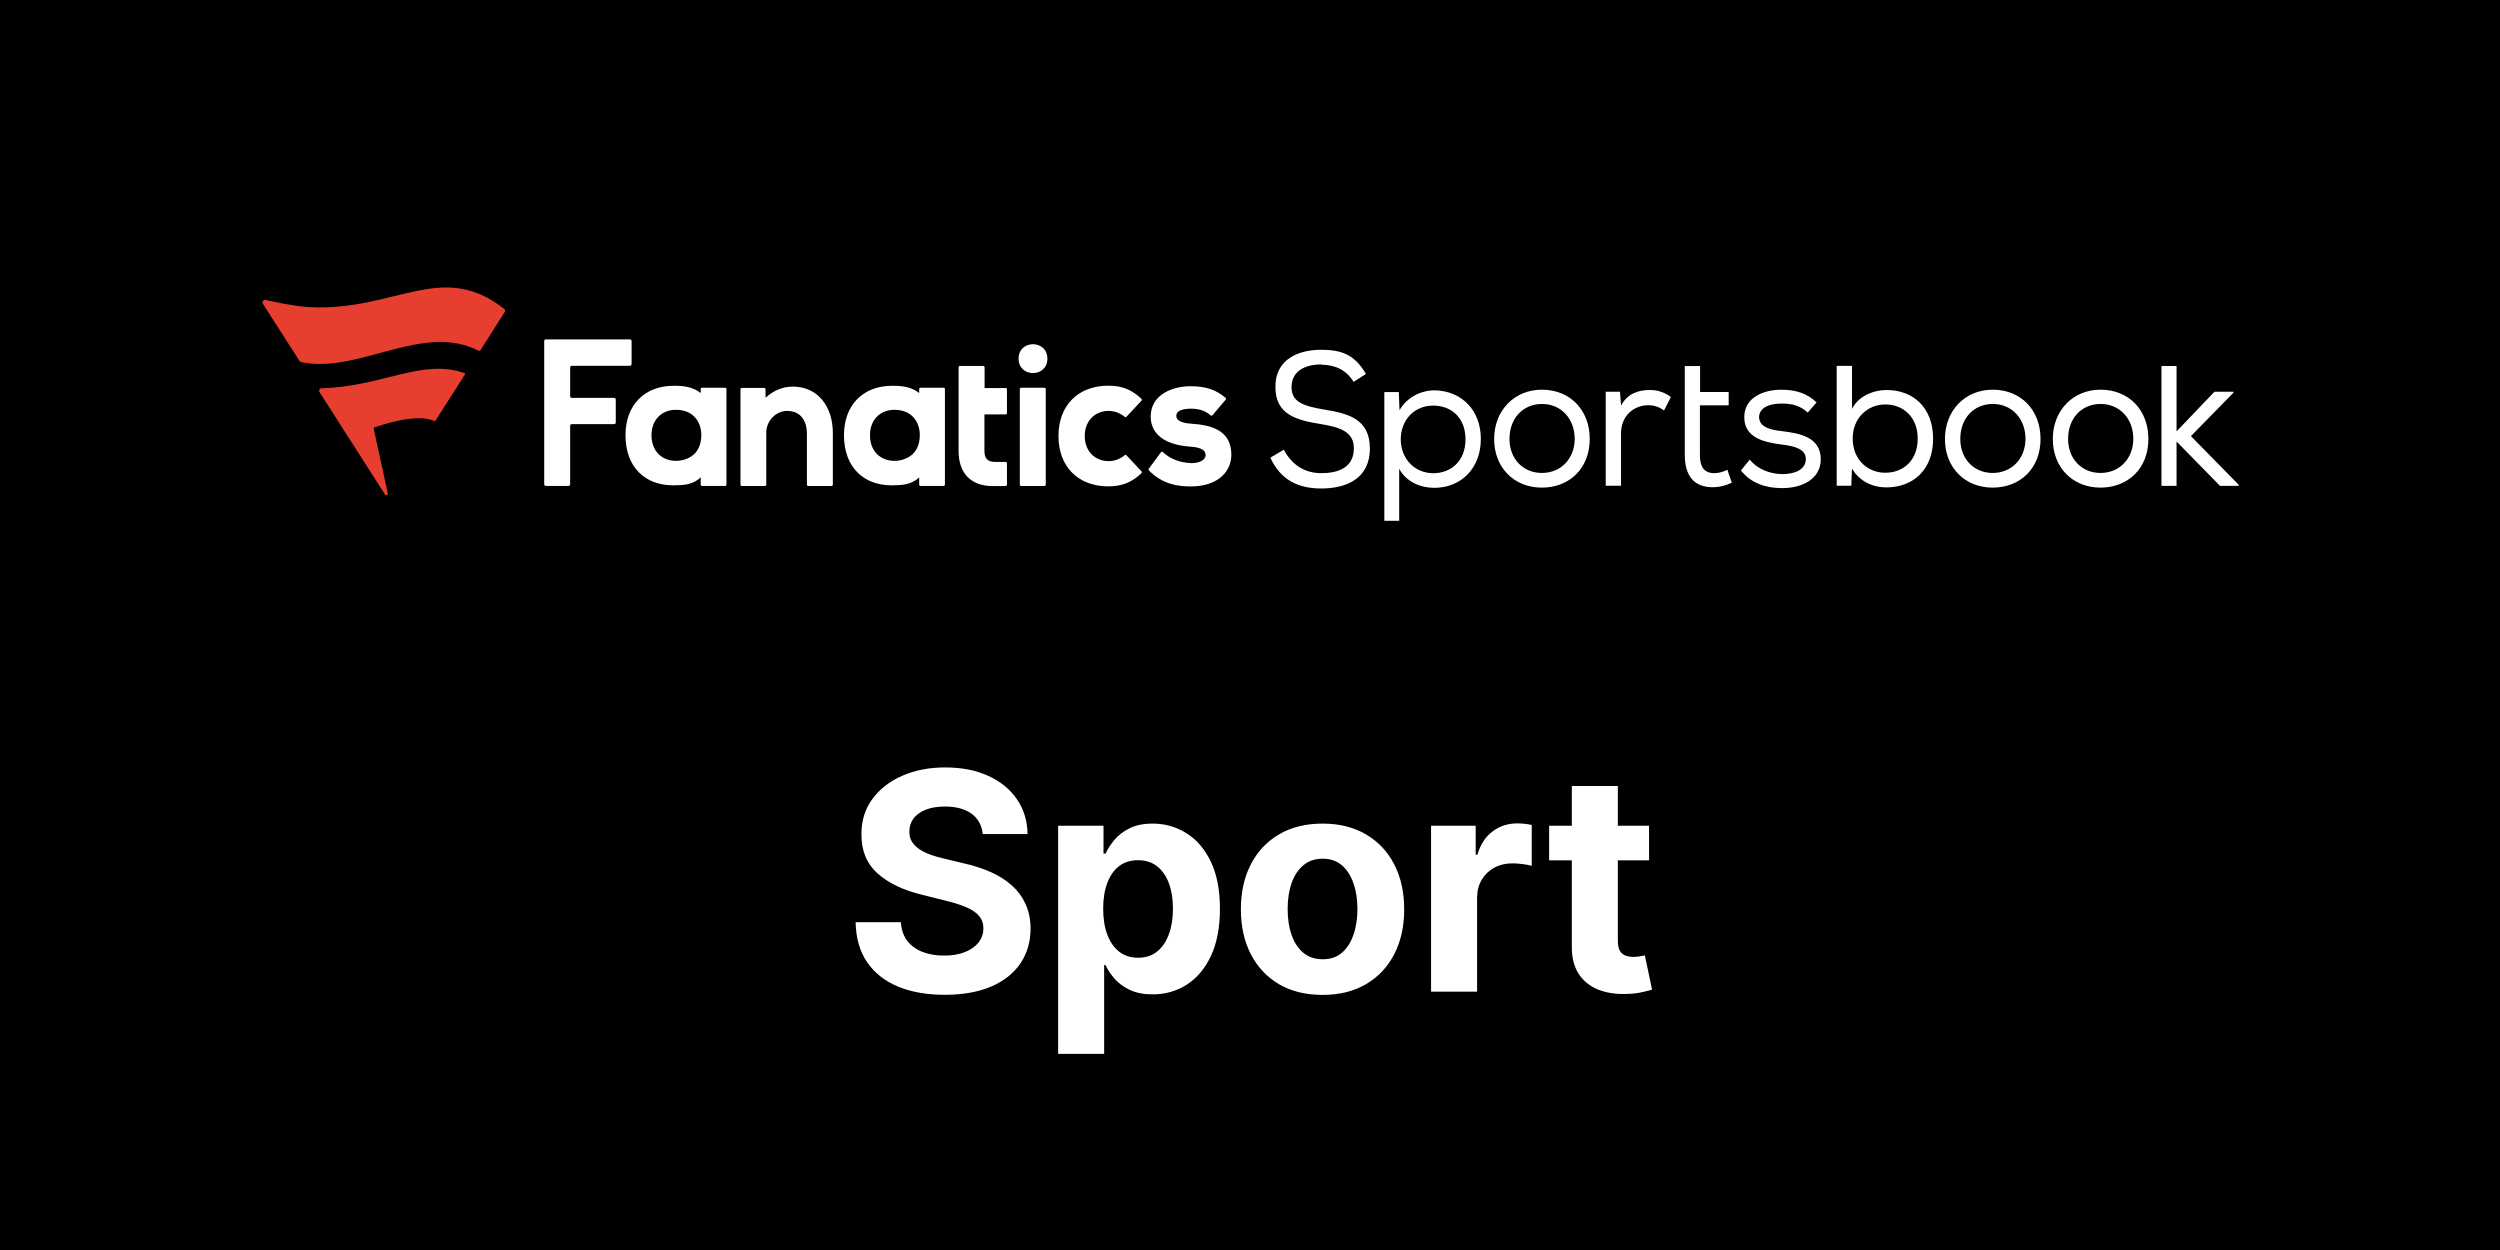 <svg width="600" height="300" viewBox="0 0 600 300" fill="none" xmlns="http://www.w3.org/2000/svg">
<rect width="600" height="300" fill="black"/>
<path d="M235.856 200.178C235.648 198.087 234.758 196.462 233.185 195.304C231.613 194.146 229.478 193.567 226.782 193.567C224.951 193.567 223.404 193.827 222.142 194.345C220.881 194.846 219.913 195.546 219.239 196.445C218.582 197.344 218.254 198.363 218.254 199.504C218.219 200.454 218.418 201.284 218.85 201.993C219.299 202.701 219.913 203.315 220.69 203.833C221.468 204.334 222.367 204.775 223.386 205.155C224.406 205.518 225.495 205.829 226.653 206.088L231.423 207.229C233.739 207.748 235.864 208.439 237.8 209.303C239.735 210.167 241.412 211.23 242.829 212.491C244.246 213.753 245.344 215.239 246.121 216.95C246.916 218.661 247.322 220.623 247.34 222.835C247.322 226.084 246.493 228.901 244.851 231.286C243.226 233.654 240.876 235.494 237.8 236.808C234.741 238.104 231.051 238.752 226.731 238.752C222.445 238.752 218.712 238.095 215.532 236.782C212.369 235.468 209.898 233.524 208.118 230.949C206.355 228.357 205.43 225.151 205.344 221.331H216.206C216.327 223.111 216.837 224.598 217.735 225.79C218.651 226.965 219.87 227.855 221.39 228.46C222.929 229.048 224.665 229.342 226.601 229.342C228.502 229.342 230.152 229.065 231.552 228.512C232.969 227.959 234.067 227.19 234.845 226.205C235.622 225.22 236.011 224.088 236.011 222.809C236.011 221.616 235.657 220.614 234.948 219.802C234.257 218.99 233.237 218.298 231.889 217.728C230.559 217.158 228.925 216.639 226.99 216.173L221.209 214.721C216.733 213.632 213.199 211.93 210.606 209.614C208.014 207.298 206.726 204.179 206.744 200.256C206.726 197.041 207.582 194.233 209.31 191.831C211.056 189.428 213.449 187.553 216.491 186.205C219.533 184.857 222.989 184.183 226.86 184.183C230.801 184.183 234.24 184.857 237.178 186.205C240.133 187.553 242.431 189.428 244.073 191.831C245.715 194.233 246.562 197.015 246.614 200.178H235.856ZM253.952 252.932V198.182H264.84V204.87H265.333C265.817 203.799 266.517 202.71 267.433 201.604C268.366 200.48 269.575 199.547 271.062 198.804C272.565 198.044 274.432 197.663 276.661 197.663C279.565 197.663 282.243 198.424 284.697 199.945C287.151 201.448 289.113 203.721 290.582 206.762C292.051 209.787 292.785 213.58 292.785 218.143C292.785 222.584 292.068 226.335 290.634 229.393C289.217 232.435 287.281 234.742 284.827 236.315C282.39 237.87 279.66 238.648 276.635 238.648C274.492 238.648 272.669 238.294 271.165 237.585C269.679 236.877 268.461 235.987 267.51 234.915C266.56 233.826 265.834 232.729 265.333 231.623H264.996V252.932H253.952ZM264.762 218.091C264.762 220.459 265.091 222.524 265.747 224.287C266.404 226.049 267.355 227.423 268.599 228.408C269.843 229.376 271.356 229.86 273.136 229.86C274.933 229.86 276.454 229.368 277.698 228.382C278.942 227.38 279.884 225.998 280.524 224.235C281.18 222.455 281.509 220.407 281.509 218.091C281.509 215.792 281.189 213.77 280.55 212.025C279.91 210.279 278.968 208.914 277.724 207.929C276.48 206.944 274.95 206.451 273.136 206.451C271.338 206.451 269.817 206.927 268.573 207.877C267.346 208.828 266.404 210.176 265.747 211.921C265.091 213.667 264.762 215.723 264.762 218.091ZM317.408 238.778C313.382 238.778 309.899 237.922 306.961 236.211C304.041 234.483 301.785 232.081 300.195 229.005C298.605 225.911 297.81 222.325 297.81 218.246C297.81 214.133 298.605 210.539 300.195 207.462C301.785 204.369 304.041 201.967 306.961 200.256C309.899 198.527 313.382 197.663 317.408 197.663C321.435 197.663 324.909 198.527 327.83 200.256C330.768 201.967 333.032 204.369 334.622 207.462C336.212 210.539 337.006 214.133 337.006 218.246C337.006 222.325 336.212 225.911 334.622 229.005C333.032 232.081 330.768 234.483 327.83 236.211C324.909 237.922 321.435 238.778 317.408 238.778ZM317.46 230.223C319.292 230.223 320.822 229.705 322.049 228.668C323.276 227.613 324.2 226.179 324.823 224.364C325.462 222.55 325.782 220.484 325.782 218.169C325.782 215.853 325.462 213.788 324.823 211.973C324.2 210.158 323.276 208.724 322.049 207.67C320.822 206.616 319.292 206.088 317.46 206.088C315.611 206.088 314.056 206.616 312.794 207.67C311.55 208.724 310.608 210.158 309.968 211.973C309.346 213.788 309.035 215.853 309.035 218.169C309.035 220.484 309.346 222.55 309.968 224.364C310.608 226.179 311.55 227.613 312.794 228.668C314.056 229.705 315.611 230.223 317.46 230.223ZM343.457 238V198.182H354.164V205.129H354.578C355.304 202.658 356.523 200.791 358.234 199.53C359.944 198.251 361.915 197.612 364.144 197.612C364.697 197.612 365.293 197.646 365.933 197.715C366.572 197.784 367.134 197.879 367.618 198V207.799C367.099 207.644 366.382 207.506 365.466 207.385C364.55 207.264 363.712 207.203 362.952 207.203C361.327 207.203 359.875 207.557 358.596 208.266C357.335 208.957 356.332 209.925 355.589 211.169C354.863 212.414 354.501 213.848 354.501 215.473V238H343.457ZM395.773 198.182V206.477H371.794V198.182H395.773ZM377.238 188.642H388.281V225.764C388.281 226.784 388.436 227.579 388.748 228.149C389.059 228.702 389.491 229.091 390.044 229.316C390.614 229.54 391.271 229.653 392.014 229.653C392.532 229.653 393.051 229.609 393.569 229.523C394.088 229.419 394.485 229.342 394.762 229.29L396.499 237.507C395.946 237.68 395.168 237.879 394.166 238.104C393.163 238.346 391.945 238.493 390.51 238.544C387.849 238.648 385.516 238.294 383.511 237.482C381.524 236.669 379.977 235.408 378.871 233.697C377.765 231.986 377.22 229.826 377.238 227.216V188.642Z" fill="white"/>
<path d="M190.311 92.787C196.031 92.787 199.882 97.266 199.882 103.936V116.319C199.882 116.491 199.74 116.635 199.571 116.635H193.968C193.885 116.633 193.806 116.6 193.748 116.54C193.69 116.481 193.658 116.402 193.657 116.319V103.976C193.657 101.389 192.412 98.618 188.936 98.618H188.819C186.161 98.67 183.903 101.048 183.903 103.831V116.319C183.903 116.491 183.761 116.635 183.593 116.635H178.029C177.946 116.633 177.867 116.6 177.808 116.541C177.75 116.482 177.717 116.402 177.717 116.319V93.418C177.717 93.246 177.86 93.102 178.029 93.102H183.411C183.58 93.102 183.722 93.247 183.722 93.418L183.735 95.453C185.811 93.615 187.885 92.787 190.311 92.787ZM275.716 112.485C275.625 112.616 275.638 112.787 275.742 112.905C279.05 116.267 282.694 116.74 285.82 116.74C290.243 116.74 293.549 115.033 294.899 112.052C295.315 111.132 295.528 110.133 295.521 109.123C295.521 103.083 290.372 101.979 285.897 101.69C282.318 101.454 282.318 100.194 282.318 99.773C282.318 98.249 284.743 98.08 285.78 98.08C287.79 98.08 289.283 98.578 290.54 99.681C290.604 99.738 290.688 99.767 290.773 99.762C290.858 99.757 290.937 99.718 290.994 99.655L294.159 95.925C294.187 95.893 294.208 95.855 294.222 95.814C294.235 95.774 294.24 95.731 294.236 95.688C294.233 95.645 294.221 95.603 294.201 95.565C294.181 95.527 294.154 95.494 294.12 95.466C291.799 93.497 289.334 92.695 285.69 92.695C283.381 92.695 281.111 93.274 279.451 94.272C277.298 95.571 276.17 97.528 276.17 99.957C276.17 104.16 279.478 106.72 285.495 107.18C288.893 107.377 289.334 108.375 289.334 109.228C289.334 110.49 287.688 111.146 286.066 111.146H285.924C283.303 111.093 280.774 110.121 279.101 108.506C279.068 108.474 279.029 108.45 278.986 108.435C278.943 108.419 278.897 108.414 278.852 108.417C278.806 108.421 278.762 108.435 278.722 108.457C278.683 108.479 278.648 108.51 278.621 108.546L275.716 112.485ZM219.401 108.611C220.336 107.495 220.75 105.997 220.75 104.383C220.75 101.428 218.96 98.355 214.694 98.355C211.166 98.355 208.793 100.81 208.793 104.461C208.793 108.138 211.166 110.607 214.694 110.607C216.496 110.607 218.351 109.859 219.401 108.611ZM220.608 93.365C220.608 93.194 220.75 93.049 220.919 93.049H226.47C226.638 93.049 226.782 93.194 226.782 93.365V116.306C226.782 116.478 226.638 116.622 226.47 116.622H220.919C220.836 116.62 220.757 116.586 220.699 116.527C220.641 116.468 220.608 116.389 220.608 116.306V114.572C218.663 116.399 216.38 116.437 214.331 116.477H213.98C210.647 116.477 207.82 115.413 205.81 113.404C203.683 111.29 202.555 108.191 202.555 104.448C202.555 97.252 207.093 92.59 214.11 92.59H214.214C216.432 92.59 218.714 92.813 220.595 94.324L220.608 93.365ZM151.583 87.363V81.849C151.583 81.626 151.402 81.455 151.194 81.455H131.001C130.897 81.456 130.798 81.498 130.725 81.572C130.652 81.645 130.611 81.745 130.611 81.849V116.228C130.611 116.45 130.793 116.622 131.001 116.622H136.448C136.551 116.621 136.65 116.579 136.723 116.505C136.796 116.431 136.836 116.332 136.836 116.228V102.189C136.836 101.966 137.018 101.795 137.226 101.795H147.395C147.498 101.794 147.597 101.752 147.67 101.678C147.743 101.604 147.783 101.504 147.783 101.401V95.885C147.783 95.662 147.601 95.492 147.395 95.492H137.226C137.122 95.49 137.023 95.448 136.95 95.375C136.877 95.301 136.836 95.202 136.836 95.098V88.19C136.836 87.968 137.018 87.796 137.226 87.796H151.169C151.415 87.756 151.583 87.587 151.583 87.363ZM270.359 109.281C270.302 109.223 270.225 109.189 270.144 109.184C270.063 109.179 269.982 109.204 269.918 109.255C268.817 110.161 267.454 110.673 266.105 110.673C262.707 110.673 260.334 108.191 260.334 104.645C260.334 101.1 262.707 98.618 266.105 98.618C267.441 98.618 268.817 99.13 269.918 100.035C269.981 100.089 270.062 100.116 270.144 100.111C270.226 100.106 270.304 100.07 270.359 100.009L273.952 96.175C274.069 96.043 274.069 95.834 273.94 95.716C271.631 93.51 269.244 92.564 266.015 92.564C258.739 92.564 254.031 97.305 254.031 104.645C254.031 111.986 258.739 116.727 266.015 116.727C269.231 116.727 271.618 115.781 273.94 113.574C274.069 113.456 274.069 113.247 273.952 113.115L270.359 109.281ZM241.359 116.635C241.442 116.633 241.521 116.6 241.579 116.541C241.638 116.482 241.67 116.402 241.671 116.319V111.186C241.67 111.103 241.637 111.024 241.579 110.965C241.521 110.906 241.442 110.873 241.359 110.871C240.789 110.871 238.986 110.871 238.609 110.858C236.989 110.792 236.262 109.978 236.262 108.231V99.459H241.359C241.442 99.458 241.521 99.424 241.579 99.365C241.637 99.306 241.67 99.227 241.671 99.144V93.445C241.67 93.362 241.638 93.283 241.579 93.224C241.521 93.165 241.442 93.131 241.359 93.129H236.302V88.138C236.301 88.056 236.268 87.976 236.21 87.918C236.151 87.859 236.072 87.825 235.99 87.823H230.374C230.291 87.825 230.213 87.859 230.154 87.918C230.096 87.976 230.063 88.056 230.062 88.138V108.243C230.062 113.588 233.046 116.661 238.247 116.661H239.284L241.359 116.635ZM166.965 108.611C167.899 107.495 168.314 105.997 168.314 104.383C168.314 101.428 166.524 98.355 162.257 98.355C158.73 98.355 156.356 100.81 156.356 104.461C156.356 108.138 158.73 110.607 162.257 110.607C164.06 110.607 165.914 109.859 166.965 108.611ZM168.172 93.365C168.172 93.194 168.314 93.049 168.483 93.049H174.034C174.202 93.049 174.345 93.194 174.345 93.365V116.306C174.345 116.478 174.202 116.622 174.034 116.622H168.483C168.4 116.62 168.321 116.586 168.263 116.527C168.205 116.468 168.172 116.389 168.172 116.306V114.572C166.226 116.399 163.944 116.437 161.894 116.477H161.544C158.211 116.477 155.384 115.413 153.373 113.404C151.246 111.29 150.118 108.191 150.118 104.448C150.118 97.252 154.657 92.59 161.673 92.59H161.777C163.995 92.59 166.278 92.813 168.159 94.324L168.172 93.365ZM245.069 116.635H250.672C250.755 116.633 250.834 116.6 250.892 116.54C250.95 116.481 250.983 116.402 250.983 116.319V93.379C250.983 93.296 250.95 93.216 250.892 93.157C250.834 93.098 250.755 93.064 250.672 93.063H245.069C244.986 93.064 244.907 93.098 244.849 93.157C244.791 93.216 244.758 93.296 244.758 93.379V116.319C244.745 116.491 244.887 116.635 245.069 116.635ZM251.372 86.077C251.372 81.455 244.459 81.455 244.459 86.077C244.459 90.698 251.372 90.698 251.372 86.077Z" fill="white"/>
<path d="M121.168 74.823L115.358 83.963C115.241 84.146 114.995 84.238 114.8 84.146C101.376 77.305 85.891 89.885 72.22 86.878C72.157 86.865 72.097 86.841 72.044 86.804C71.99 86.768 71.945 86.722 71.91 86.668C71.91 86.668 65.295 76.372 63.102 72.931C63.036 72.831 63 72.713 63 72.592C63 72.472 63.035 72.354 63.101 72.253C63.168 72.152 63.262 72.073 63.373 72.026C63.484 71.978 63.606 71.964 63.725 71.986C64.918 72.261 70.054 73.417 74.048 73.705C94.787 74.835 106.019 62.242 121.051 74.178C121.245 74.336 121.297 74.612 121.167 74.822L121.168 74.823ZM104.217 101.033C104.268 101.057 104.326 101.063 104.38 101.048C104.435 101.034 104.483 101.001 104.515 100.955L111.584 89.885C111.675 89.754 111.596 89.582 111.441 89.531C101.259 85.972 91.727 92.8 77.188 93.181C76.812 93.168 76.423 93.628 76.683 94.113L92.376 118.644C92.608 119.051 93.141 118.801 93.076 118.42L89.691 102.885C89.678 102.821 89.69 102.755 89.724 102.699C89.757 102.643 89.81 102.602 89.873 102.583C91.131 102.124 100.014 99.064 104.217 101.033Z" fill="#E63F2F"/>
<path d="M317.141 87.468C313.159 87.468 309.969 89.057 309.969 92.957C309.969 96.438 312.809 97.423 317.401 98.224C323.665 99.222 328.775 100.508 328.775 107.73C328.724 114.901 323.094 117.238 317.09 117.238C311.551 117.238 307.323 115.177 304.885 109.845L308.114 107.927C310.138 111.722 313.263 113.561 317.128 113.561C320.993 113.561 324.923 112.314 324.923 107.626C324.975 103.66 321.642 102.518 316.946 101.769C310.89 100.797 306.104 99.392 306.104 92.905C306.013 86.235 311.616 83.949 317.037 83.949C321.706 83.949 325.052 84.921 327.828 89.754L324.858 91.645C323.159 88.859 320.578 87.574 317.102 87.52V87.468H317.141ZM370.046 93.522C376.803 93.522 381.536 98.368 381.536 105.367C381.536 112.366 376.699 117.028 370.046 117.028C363.392 117.028 358.594 112.235 358.594 105.367C358.594 98.485 363.483 93.522 370.046 93.522ZM370.097 96.949C365.572 96.949 362.277 100.325 362.277 105.367C362.277 110.108 365.532 113.509 370.059 113.509C374.585 113.509 377.879 110.134 377.931 105.367C377.918 100.325 374.52 96.949 370.097 96.949ZM388.787 93.969L389.059 97.344C390.59 94.415 393.313 93.6 395.869 93.6C397.788 93.549 399.681 94.245 401.017 95.295L399.37 98.499C398.203 97.685 397.035 97.252 395.53 97.252C392.004 97.305 389.046 99.852 389.046 104.028V116.581H385.376V94.021H388.774L388.826 93.969H388.787ZM433.881 99.037C431.962 97.251 429.938 96.858 427.655 96.858C424.621 96.805 422.156 97.895 422.183 100.154C422.234 102.491 424.906 103.188 427.668 103.476C431.702 103.975 437.072 104.789 436.981 110.37C436.89 114.888 432.674 117.146 427.72 117.146C423.998 117.146 420.328 116.109 417.824 112.905L419.938 110.305C421.91 112.761 425.088 113.785 427.811 113.785C430.223 113.785 433.297 113.01 433.401 110.265C433.453 107.809 430.846 107.061 427.448 106.667C423.194 106.116 418.629 104.974 418.629 100.167C418.576 95.374 423.324 93.496 427.577 93.536C430.885 93.536 433.635 94.35 435.982 96.569L433.868 99.024L433.816 99.076L433.881 99.037ZM478.238 93.522C484.994 93.522 489.728 98.368 489.728 105.367C489.728 112.366 484.891 117.028 478.238 117.028C471.584 117.028 466.785 112.235 466.785 105.367C466.785 98.485 471.674 93.522 478.238 93.522ZM478.289 96.949C473.762 96.949 470.469 100.325 470.469 105.367C470.469 110.108 473.724 113.509 478.25 113.509C482.763 113.509 486.071 110.134 486.123 105.367C486.11 100.325 482.712 96.949 478.289 96.949ZM504.125 93.522C510.882 93.522 515.615 98.368 515.615 105.367C515.615 112.366 510.778 117.028 504.125 117.028C497.471 117.028 492.673 112.235 492.673 105.367C492.673 98.485 497.562 93.522 504.125 93.522ZM504.163 96.949C499.637 96.949 496.343 100.325 496.343 105.367C496.343 110.108 499.598 113.509 504.125 113.509C508.639 113.509 511.945 110.134 511.998 105.367C511.998 100.325 508.586 96.949 504.163 96.949ZM522.373 103.529L531.465 94.021H536.03V94.244L525.823 104.671L537.276 116.332V116.607H532.801L522.373 105.959V116.608H518.755V87.836H522.373V103.529ZM408.033 94.073H414.881V97.278H407.981V109.215C407.981 111.867 408.837 113.561 411.483 113.561C412.456 113.561 413.597 113.233 414.57 112.747L415.633 115.847C414.154 116.543 412.818 116.884 411.327 116.936C406.593 117.041 404.349 114.205 404.349 109.215V87.849H408.02V94.073H408.033ZM332.213 94.1H335.715L335.884 98.447C337.635 95.413 340.89 93.68 344.392 93.68C350.734 93.824 355.403 98.394 355.403 105.341C355.403 112.288 350.785 117.081 344.171 117.081C341.032 117.081 337.531 115.715 335.805 112.511V125H332.239V94.102H332.213V94.1ZM351.72 105.433C351.72 100.364 348.464 97.344 343.938 97.344C339.424 97.344 336.182 100.823 336.182 105.433C336.182 110.042 339.437 113.522 343.938 113.574C348.374 113.574 351.72 110.528 351.72 105.433ZM444.477 98.118C446.033 95.071 449.626 93.601 452.765 93.601C459.081 93.601 463.945 97.724 463.945 105.288C463.945 112.852 459.055 116.976 452.713 116.976C449.457 116.976 446.228 115.505 444.477 112.458L444.309 116.581H440.806V87.81H444.477V98.118ZM444.646 105.236C444.646 110.173 448.096 113.456 452.466 113.456C456.838 113.456 460.249 110.475 460.249 105.262C460.249 100.048 456.747 97.068 452.466 97.068C448.187 97.068 444.646 100.364 444.646 105.21V105.236Z" fill="white"/>
</svg>
